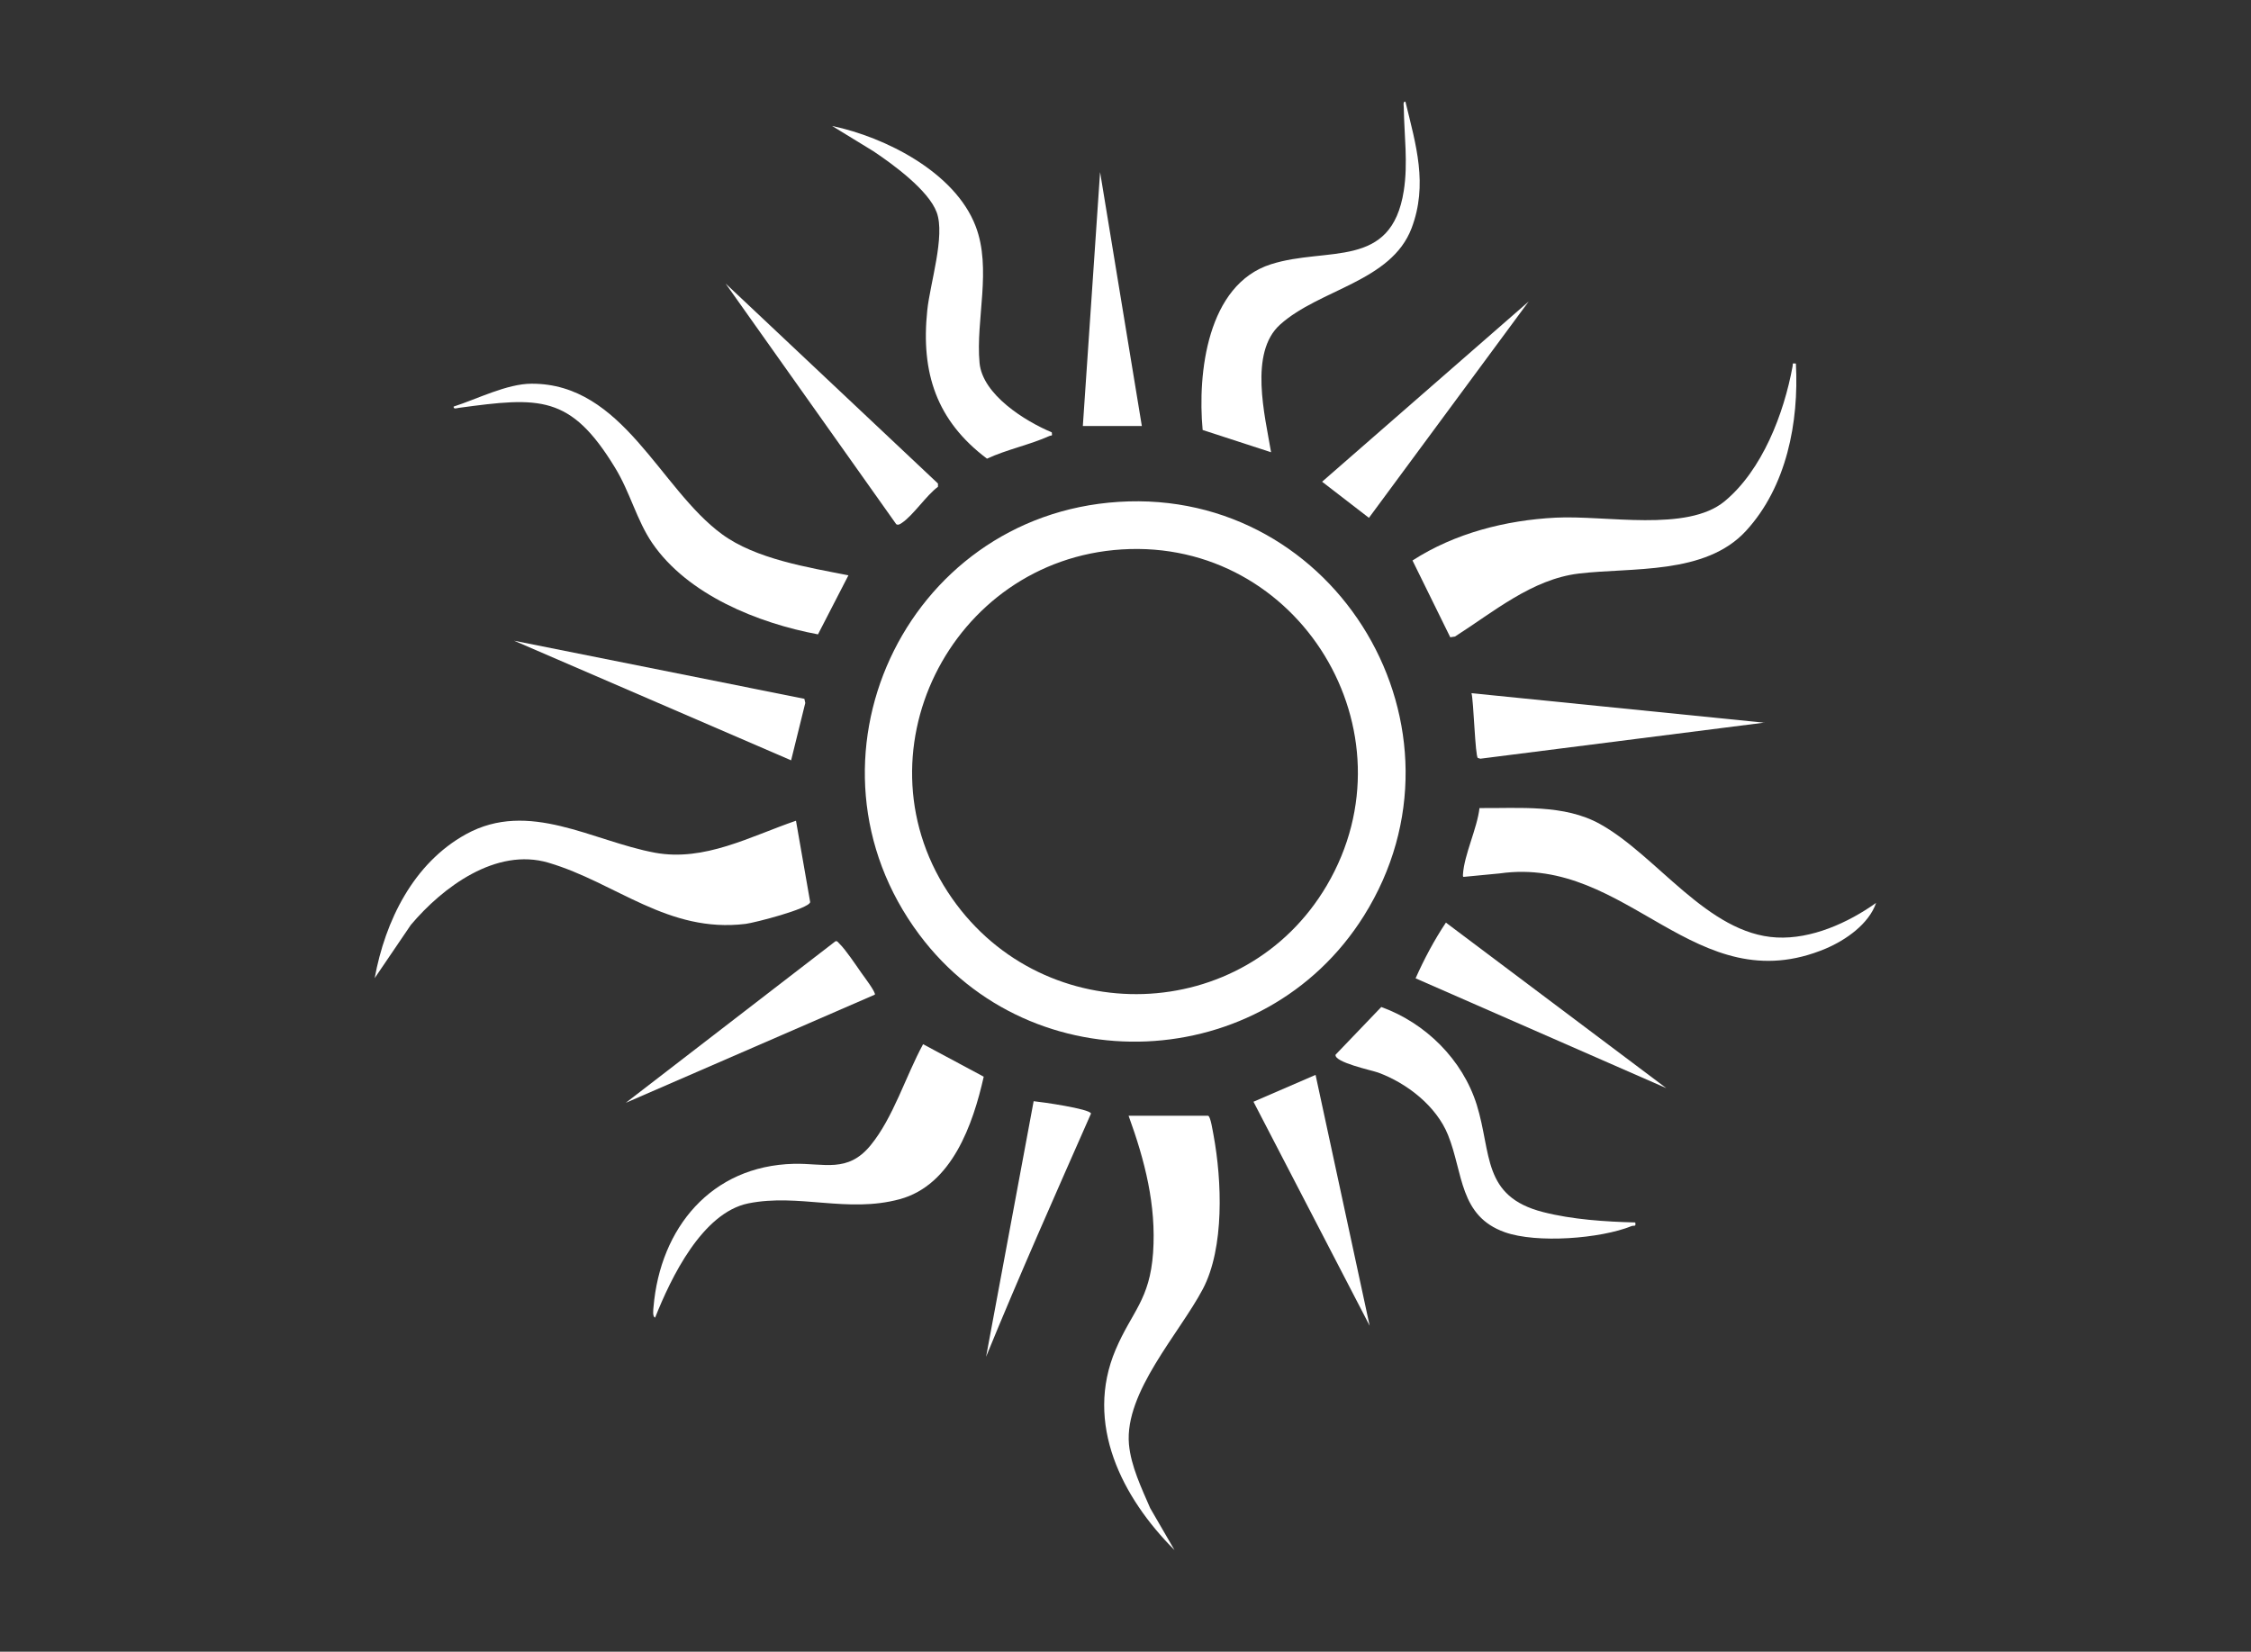 <?xml version="1.0" encoding="UTF-8"?>
<svg id="Layer_1" xmlns="http://www.w3.org/2000/svg" version="1.1" viewBox="0 0 124 91">
  <rect x="0" y="0" width="124" height="91" fill="#333333" stroke="none"/>
  <!-- Generator: Adobe Illustrator 29.7.1, SVG Export Plug-In . SVG Version: 2.1.1 Build 8)  -->
  <defs>
    <style>
      .st0 {
        fill: #fff;
      }
    </style>
  </defs>
  <path class="st0" d="M61.62,27.65c12.05-.77,19.95,12.54,13.51,22.81-5.49,8.76-18.28,9.34-24.49,1.03-7.11-9.52-.83-23.09,10.98-23.84ZM61.8,30.27c-9.47.59-14.84,11.39-9.35,19.23,5.11,7.3,16.11,6.98,20.64-.72,4.97-8.46-1.52-19.12-11.29-18.51Z"/>
  <path class="st0" d="M43.85,45.23l.78,4.47c-.06.37-3.07,1.14-3.55,1.2-4.29.53-7.14-2.27-10.87-3.37-2.88-.85-5.82,1.34-7.58,3.43l-1.99,2.93c.58-3.16,2.13-6.33,5.03-7.93,3.47-1.91,6.96.38,10.41,1.02,2.73.5,5.25-.9,7.76-1.76Z"/>
  <path class="st0" d="M98.93,20.04c.17,3.23-.51,6.77-2.75,9.21s-6.3,2-9.21,2.35c-2.58.31-4.7,2.12-6.82,3.47l-.26.04-2.08-4.23c2.32-1.5,5.13-2.22,7.89-2.36s7.23.81,9.3-.9,3.27-4.82,3.75-7.45c.03-.15-.06-.16.18-.14Z"/>
  <path class="st0" d="M66.56,61.48c.13.04.25.87.29,1.06.46,2.49.61,6.2-.59,8.48-1.3,2.46-4.32,5.68-4.07,8.55.11,1.21.7,2.43,1.17,3.52l1.34,2.31c-2.89-2.89-4.98-6.97-3.24-11.05.89-2.09,1.88-2.73,2.06-5.34s-.45-5.06-1.35-7.54h4.38Z"/>
  <path class="st0" d="M36.09,72.59c-.16-.03-.1-.47-.09-.58.37-4.36,3.18-7.78,7.73-7.89,1.67-.04,2.96.52,4.22-1.01s1.95-3.84,2.9-5.58l3.34,1.79c-.59,2.62-1.75,5.97-4.63,6.75s-5.55-.33-8.34.23c-2.54.52-4.26,4.1-5.13,6.29Z"/>
  <path class="st0" d="M46.74,31.69l-1.68,3.26c-3.3-.62-7.17-2.17-9.13-5.03-.86-1.26-1.22-2.81-2.06-4.17-2.45-4.02-4.16-3.88-8.59-3.28-.1.01-.31.1-.29-.07,1.28-.41,2.94-1.26,4.29-1.26,5.04-.02,7.06,5.78,10.49,8.29,1.86,1.37,4.75,1.83,6.98,2.27Z"/>
  <path class="st0" d="M103.35,49.74c-.4,1.17-1.67,2.05-2.77,2.52-7.2,3.03-10.89-5.14-17.96-4.14l-1.98.19c-.07.01-.05-.08-.05-.14.07-1.09.78-2.52.91-3.65,2.19.02,4.67-.22,6.64.88,3.15,1.75,5.92,6.05,9.73,6.25,1.92.1,3.94-.81,5.47-1.9Z"/>
  <path class="st0" d="M70.03,24.92l-3.78-1.23c-.29-3.13.25-8.01,3.76-9.13,3.11-.99,6.64.31,7.32-4.05.24-1.53.02-3.07,0-4.59,0-.1-.06-.34.09-.32.58,2.38,1.25,4.56.34,6.97-1.12,2.95-5.07,3.36-7.24,5.31-1.73,1.55-.84,5.02-.5,7.04Z"/>
  <path class="st0" d="M57.94,23.83c.04.23-.02.14-.13.19-1.06.48-2.37.75-3.44,1.25-2.78-2.09-3.65-4.73-3.29-8.17.15-1.47,1-4.1.52-5.4-.45-1.22-2.41-2.65-3.49-3.37l-2.27-1.39c2.94.62,6.76,2.55,7.9,5.51.91,2.35,0,5.18.22,7.54.16,1.75,2.5,3.21,3.98,3.83Z"/>
  <path class="st0" d="M90.08,67.35c.05.26-.06.15-.2.2-1.73.7-5.23.96-6.98.34-2.52-.89-2.29-3.26-3.13-5.35-.64-1.6-2.27-2.87-3.86-3.45-.37-.13-2.41-.56-2.34-.98l2.52-2.63c2.44.88,4.48,2.9,5.26,5.39.83,2.67.28,5.05,3.66,5.91,1.6.41,3.43.53,5.07.57Z"/>
  <polygon class="st0" points="43.58 41.89 28.32 35.3 44.31 38.5 44.36 38.73 43.58 41.89"/>
  <path class="st0" d="M97.21,39.81l-15.66,1.99-.14-.04c-.15-.1-.23-3.13-.35-3.57l16.16,1.63Z"/>
  <path class="st0" d="M48.19,54.8l-13.72,5.96,11.55-8.9c.11-.04.16.08.23.14.34.33.9,1.17,1.2,1.6.12.17.82,1.09.74,1.2Z"/>
  <path class="st0" d="M49.37,28.88l-9.4-13.26,11.7,11.02v.18c-.65.48-1.36,1.57-1.99,1.99-.09.06-.2.14-.31.07Z"/>
  <polygon class="st0" points="72.47 59.22 75.45 73.04 69.05 60.7 72.47 59.22"/>
  <path class="st0" d="M91.79,59.95l-13.81-6.05c.47-1.06,1.03-2.11,1.67-3.07l12.14,9.12Z"/>
  <polygon class="st0" points="72.83 26.54 84.21 16.61 75.41 28.53 72.83 26.54"/>
  <polygon class="st0" points="62.9 23.47 59.65 23.47 60.6 9.48 62.9 23.47"/>
  <path class="st0" d="M54.32,74.75l2.62-14.08c.43.04,3.1.42,3.16.68-1.96,4.45-3.94,8.9-5.78,13.4Z"/>
</svg>